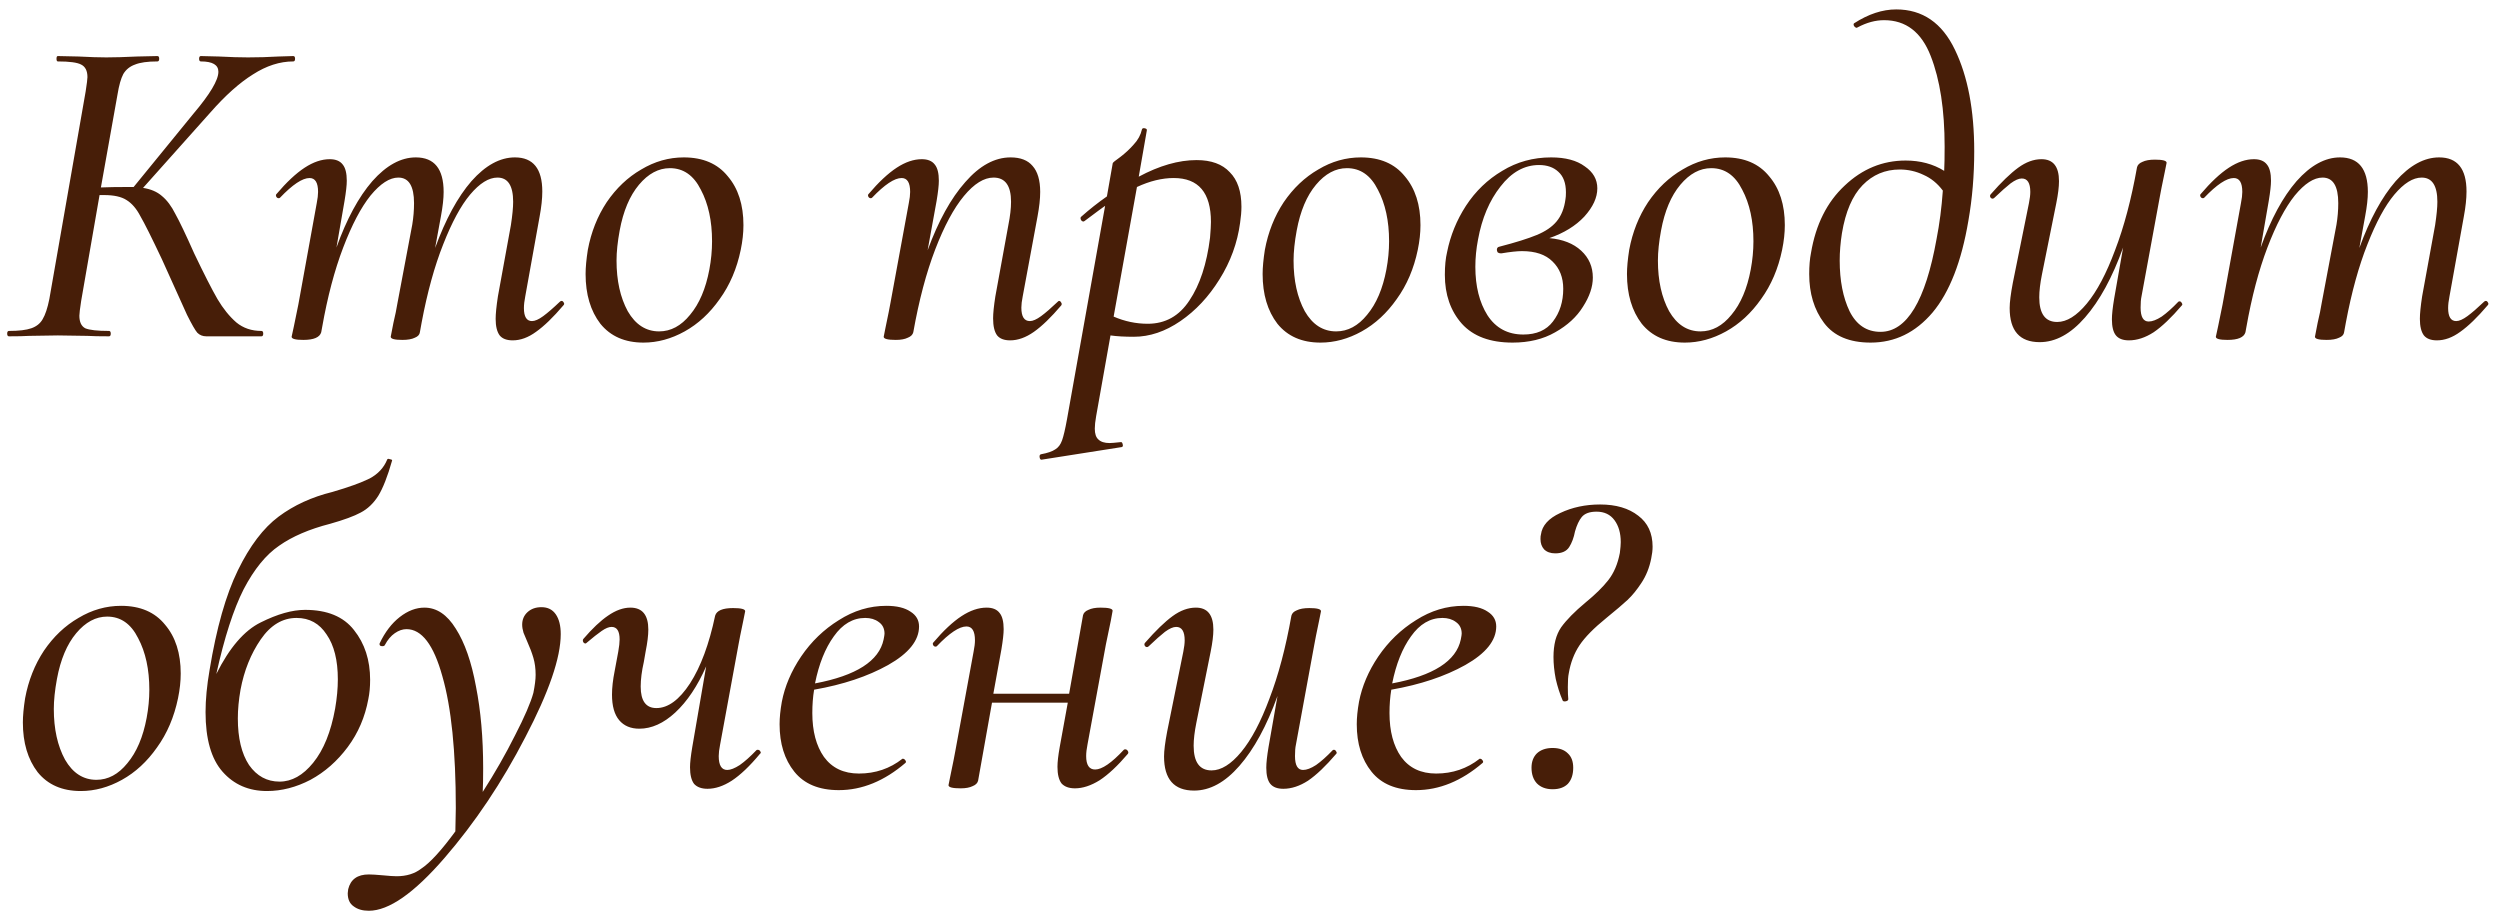 <?xml version="1.0" encoding="UTF-8"?> <svg xmlns="http://www.w3.org/2000/svg" width="223" height="82" viewBox="0 0 223 82" fill="none"> <path d="M26.16 5C26.267 5 26.32 5.08 26.32 5.24C26.32 5.4 26.267 5.48 26.16 5.48C24.96 5.48 23.76 5.867 22.56 6.64C21.36 7.387 20.093 8.52 18.76 10.04L12.76 16.76C13.453 16.867 14.013 17.107 14.44 17.48C14.893 17.853 15.293 18.387 15.64 19.08C16.013 19.747 16.573 20.92 17.32 22.6C18.2 24.44 18.893 25.8 19.4 26.68C19.907 27.533 20.467 28.227 21.08 28.76C21.693 29.267 22.44 29.52 23.32 29.52C23.427 29.52 23.48 29.6 23.48 29.76C23.48 29.92 23.427 30 23.32 30H18.4C18.08 30 17.813 29.893 17.6 29.68C17.413 29.467 17.107 28.933 16.68 28.08C16.28 27.2 15.533 25.547 14.44 23.12C13.533 21.2 12.893 19.92 12.52 19.28C12.173 18.613 11.76 18.133 11.28 17.84C10.827 17.547 10.16 17.4 9.28 17.4H8.88L7.24 26.84C7.133 27.533 7.08 27.973 7.08 28.16C7.08 28.72 7.253 29.093 7.6 29.28C7.973 29.44 8.68 29.52 9.72 29.52C9.827 29.52 9.88 29.6 9.88 29.76C9.88 29.92 9.827 30 9.72 30C8.893 30 8.253 29.987 7.8 29.96L5.16 29.92L2.6 29.96C2.173 29.987 1.573 30 0.8 30C0.693 30 0.64 29.92 0.64 29.76C0.64 29.6 0.693 29.52 0.8 29.52C1.68 29.52 2.347 29.44 2.8 29.28C3.253 29.12 3.587 28.853 3.8 28.48C4.04 28.08 4.24 27.48 4.4 26.68L7.64 8.16C7.747 7.467 7.8 7.04 7.8 6.88C7.8 6.32 7.613 5.947 7.24 5.76C6.893 5.573 6.2 5.48 5.16 5.48C5.08 5.48 5.04 5.4 5.04 5.24C5.04 5.08 5.08 5 5.16 5L7 5.04C8.013 5.093 8.84 5.12 9.48 5.12C10.2 5.12 11.12 5.093 12.24 5.04L14.04 5C14.147 5 14.2 5.08 14.2 5.24C14.2 5.4 14.147 5.48 14.04 5.48C13.16 5.48 12.493 5.573 12.04 5.76C11.587 5.92 11.24 6.2 11 6.6C10.787 7 10.613 7.613 10.48 8.44L9 16.72C9.64 16.693 10.427 16.68 11.36 16.68H11.92L17.24 10.16C18.733 8.4 19.48 7.147 19.48 6.4C19.48 5.787 18.96 5.48 17.92 5.48C17.813 5.48 17.76 5.4 17.76 5.24C17.76 5.08 17.813 5 17.92 5L19.52 5.04C20.533 5.093 21.4 5.12 22.12 5.12C23.027 5.12 23.933 5.093 24.84 5.04L26.16 5ZM49.932 26.92C49.986 26.867 50.039 26.84 50.093 26.84C50.172 26.84 50.239 26.893 50.292 27C50.346 27.08 50.333 27.16 50.252 27.24C49.346 28.307 48.532 29.093 47.812 29.6C47.119 30.107 46.426 30.36 45.733 30.36C45.199 30.36 44.812 30.213 44.572 29.92C44.333 29.6 44.212 29.107 44.212 28.44C44.212 27.987 44.279 27.32 44.413 26.44L45.572 20.08C45.706 19.2 45.773 18.507 45.773 18C45.773 16.56 45.306 15.84 44.373 15.84C43.599 15.84 42.786 16.347 41.932 17.36C41.106 18.347 40.306 19.827 39.532 21.8C38.759 23.747 38.119 26.067 37.612 28.76L37.453 29.64C37.426 29.853 37.279 30.013 37.013 30.12C36.746 30.253 36.373 30.32 35.892 30.32C35.199 30.32 34.852 30.227 34.852 30.04C34.879 29.88 34.959 29.467 35.093 28.8C35.252 28.133 35.373 27.547 35.453 27.04L36.773 20.04C36.879 19.4 36.932 18.76 36.932 18.12C36.932 16.6 36.466 15.84 35.532 15.84C34.759 15.84 33.932 16.373 33.053 17.44C32.199 18.507 31.386 20.053 30.613 22.08C29.839 24.107 29.212 26.48 28.733 29.2L28.652 29.64C28.519 30.093 27.986 30.32 27.052 30.32C26.359 30.32 26.012 30.227 26.012 30.04L26.212 29.12L26.613 27.16L28.253 18.12C28.332 17.72 28.372 17.387 28.372 17.12C28.372 16.293 28.119 15.88 27.613 15.88C26.973 15.88 26.093 16.467 24.973 17.64C24.946 17.667 24.906 17.68 24.852 17.68C24.773 17.68 24.706 17.64 24.652 17.56C24.599 17.453 24.599 17.373 24.652 17.32C25.559 16.253 26.399 15.467 27.172 14.96C27.946 14.453 28.692 14.2 29.413 14.2C29.946 14.2 30.332 14.36 30.573 14.68C30.812 14.973 30.933 15.453 30.933 16.12C30.933 16.52 30.866 17.12 30.733 17.92L30.012 22.08C30.919 19.547 31.986 17.573 33.212 16.16C34.466 14.747 35.759 14.04 37.093 14.04C38.746 14.04 39.572 15.067 39.572 17.12C39.572 17.707 39.492 18.427 39.333 19.28L38.812 22.12C39.746 19.56 40.826 17.573 42.053 16.16C43.306 14.747 44.599 14.04 45.932 14.04C47.559 14.04 48.373 15.053 48.373 17.08C48.373 17.72 48.292 18.467 48.133 19.32L46.852 26.44C46.773 26.84 46.733 27.187 46.733 27.48C46.733 28.253 46.972 28.64 47.453 28.64C47.719 28.64 48.053 28.493 48.453 28.2C48.852 27.907 49.346 27.48 49.932 26.92ZM57.395 30.56C55.742 30.56 54.462 30 53.555 28.88C52.675 27.733 52.235 26.253 52.235 24.44C52.235 23.853 52.302 23.133 52.435 22.28C52.729 20.707 53.289 19.293 54.115 18.04C54.969 16.787 55.995 15.813 57.195 15.12C58.395 14.4 59.662 14.04 60.995 14.04C62.702 14.04 64.009 14.6 64.915 15.72C65.849 16.813 66.315 18.267 66.315 20.08C66.315 20.773 66.235 21.507 66.075 22.28C65.729 23.96 65.102 25.427 64.195 26.68C63.315 27.933 62.275 28.893 61.075 29.56C59.875 30.227 58.649 30.56 57.395 30.56ZM58.795 29.56C59.835 29.56 60.755 29.067 61.555 28.08C62.382 27.093 62.955 25.747 63.275 24.04C63.435 23.187 63.515 22.347 63.515 21.52C63.515 19.707 63.182 18.173 62.515 16.92C61.875 15.64 60.955 15 59.755 15C58.742 15 57.822 15.493 56.995 16.48C56.169 17.467 55.595 18.827 55.275 20.56C55.089 21.573 54.995 22.467 54.995 23.24C54.995 25.027 55.329 26.533 55.995 27.76C56.689 28.96 57.622 29.56 58.795 29.56ZM94.345 26.92C94.398 26.867 94.438 26.84 94.465 26.84C94.545 26.84 94.612 26.893 94.665 27C94.718 27.08 94.718 27.16 94.665 27.24C93.758 28.307 92.945 29.093 92.225 29.6C91.505 30.107 90.798 30.36 90.105 30.36C89.572 30.36 89.185 30.213 88.945 29.92C88.705 29.6 88.585 29.093 88.585 28.4C88.585 27.947 88.652 27.293 88.785 26.44L89.945 20.08C90.105 19.28 90.185 18.587 90.185 18C90.185 16.56 89.665 15.84 88.625 15.84C87.772 15.84 86.892 16.387 85.985 17.48C85.078 18.573 84.225 20.16 83.425 22.24C82.625 24.32 81.972 26.787 81.465 29.64C81.412 29.853 81.252 30.013 80.985 30.12C80.718 30.253 80.358 30.32 79.905 30.32C79.185 30.32 78.825 30.227 78.825 30.04L78.985 29.24C79.225 28.093 79.372 27.36 79.425 27.04L81.065 18.12C81.145 17.72 81.185 17.387 81.185 17.12C81.185 16.293 80.932 15.88 80.425 15.88C79.785 15.88 78.905 16.467 77.785 17.64C77.758 17.667 77.718 17.68 77.665 17.68C77.585 17.68 77.518 17.64 77.465 17.56C77.412 17.453 77.412 17.373 77.465 17.32C78.372 16.253 79.212 15.467 79.985 14.96C80.758 14.453 81.505 14.2 82.225 14.2C82.758 14.2 83.145 14.36 83.385 14.68C83.625 14.973 83.745 15.453 83.745 16.12C83.745 16.52 83.678 17.12 83.545 17.92L82.745 22.32C83.705 19.707 84.825 17.68 86.105 16.24C87.385 14.773 88.732 14.04 90.145 14.04C91.025 14.04 91.678 14.293 92.105 14.8C92.558 15.307 92.785 16.08 92.785 17.12C92.785 17.733 92.705 18.467 92.545 19.32L91.225 26.44C91.145 26.84 91.105 27.173 91.105 27.44C91.105 28.24 91.358 28.64 91.865 28.64C92.132 28.64 92.465 28.493 92.865 28.2C93.265 27.907 93.758 27.48 94.345 26.92ZM106.736 14.28C108.043 14.28 109.029 14.64 109.696 15.36C110.389 16.053 110.736 17.08 110.736 18.44C110.736 18.867 110.696 19.347 110.616 19.88C110.376 21.667 109.763 23.347 108.776 24.92C107.816 26.467 106.656 27.707 105.296 28.64C103.936 29.573 102.549 30.04 101.136 30.04C100.309 30.04 99.616 30 99.056 29.92L97.776 37.12C97.696 37.573 97.656 37.947 97.656 38.24C97.656 38.693 97.763 39.013 97.976 39.2C98.189 39.413 98.523 39.52 98.976 39.52C99.136 39.52 99.456 39.493 99.936 39.44C100.043 39.413 100.109 39.467 100.136 39.6C100.189 39.76 100.163 39.853 100.056 39.88L92.936 41C92.829 41.027 92.763 40.96 92.736 40.8C92.709 40.64 92.749 40.547 92.856 40.52C93.443 40.413 93.869 40.267 94.136 40.08C94.403 39.92 94.603 39.653 94.736 39.28C94.869 38.907 95.016 38.28 95.176 37.4L98.576 18.36C98.416 18.467 97.803 18.92 96.736 19.72L96.656 19.76C96.549 19.76 96.469 19.707 96.416 19.6C96.363 19.467 96.376 19.373 96.456 19.32C97.176 18.68 97.936 18.08 98.736 17.52L99.256 14.56C99.256 14.507 99.483 14.32 99.936 14C100.389 13.653 100.789 13.28 101.136 12.88C101.509 12.48 101.749 12.04 101.856 11.56C101.883 11.453 101.963 11.413 102.096 11.44C102.256 11.467 102.323 11.533 102.296 11.64L101.576 15.76C103.416 14.773 105.136 14.28 106.736 14.28ZM107.936 21.2C107.989 20.56 108.016 20.093 108.016 19.8C108.016 17.187 106.909 15.88 104.696 15.88C103.656 15.88 102.563 16.147 101.416 16.68L99.336 28.24C100.323 28.667 101.336 28.88 102.376 28.88C103.949 28.88 105.189 28.187 106.096 26.8C107.029 25.413 107.643 23.547 107.936 21.2ZM117.786 30.56C116.133 30.56 114.853 30 113.946 28.88C113.066 27.733 112.626 26.253 112.626 24.44C112.626 23.853 112.693 23.133 112.826 22.28C113.119 20.707 113.679 19.293 114.506 18.04C115.359 16.787 116.386 15.813 117.586 15.12C118.786 14.4 120.053 14.04 121.386 14.04C123.093 14.04 124.399 14.6 125.306 15.72C126.239 16.813 126.706 18.267 126.706 20.08C126.706 20.773 126.626 21.507 126.466 22.28C126.119 23.96 125.493 25.427 124.586 26.68C123.706 27.933 122.666 28.893 121.466 29.56C120.266 30.227 119.039 30.56 117.786 30.56ZM119.186 29.56C120.226 29.56 121.146 29.067 121.946 28.08C122.773 27.093 123.346 25.747 123.666 24.04C123.826 23.187 123.906 22.347 123.906 21.52C123.906 19.707 123.573 18.173 122.906 16.92C122.266 15.64 121.346 15 120.146 15C119.133 15 118.213 15.493 117.386 16.48C116.559 17.467 115.986 18.827 115.666 20.56C115.479 21.573 115.386 22.467 115.386 23.24C115.386 25.027 115.719 26.533 116.386 27.76C117.079 28.96 118.013 29.56 119.186 29.56ZM142.481 16.8C142.481 17.627 142.094 18.467 141.321 19.32C140.547 20.147 139.507 20.787 138.201 21.24C139.401 21.347 140.347 21.72 141.041 22.36C141.734 23 142.081 23.8 142.081 24.76C142.081 25.587 141.787 26.453 141.201 27.36C140.641 28.267 139.814 29.027 138.721 29.64C137.654 30.253 136.387 30.56 134.921 30.56C132.921 30.56 131.414 30 130.401 28.88C129.387 27.733 128.881 26.28 128.881 24.52C128.881 23.72 128.947 23.04 129.081 22.48C129.374 21.013 129.934 19.64 130.761 18.36C131.614 17.053 132.694 16.013 134.001 15.24C135.307 14.44 136.761 14.04 138.361 14.04C139.641 14.04 140.641 14.307 141.361 14.84C142.107 15.347 142.481 16 142.481 16.8ZM139.641 17.76C139.667 17.627 139.681 17.427 139.681 17.16C139.681 16.333 139.454 15.72 139.001 15.32C138.574 14.92 138.001 14.72 137.281 14.72C135.974 14.72 134.827 15.36 133.841 16.64C132.854 17.893 132.187 19.467 131.841 21.36C131.681 22.187 131.601 23 131.601 23.8C131.601 25.533 131.961 26.973 132.681 28.12C133.427 29.267 134.494 29.84 135.881 29.84C137.054 29.84 137.934 29.453 138.521 28.68C139.134 27.88 139.441 26.907 139.441 25.76C139.441 24.747 139.121 23.933 138.481 23.32C137.867 22.707 136.961 22.4 135.761 22.4C135.334 22.4 134.721 22.467 133.921 22.6H133.881C133.774 22.6 133.681 22.573 133.601 22.52C133.547 22.44 133.521 22.36 133.521 22.28C133.521 22.12 133.601 22.027 133.761 22C135.201 21.627 136.307 21.28 137.081 20.96C137.854 20.64 138.441 20.24 138.841 19.76C139.267 19.253 139.534 18.587 139.641 17.76ZM150.286 30.56C148.633 30.56 147.353 30 146.446 28.88C145.566 27.733 145.126 26.253 145.126 24.44C145.126 23.853 145.193 23.133 145.326 22.28C145.619 20.707 146.179 19.293 147.006 18.04C147.859 16.787 148.886 15.813 150.086 15.12C151.286 14.4 152.553 14.04 153.886 14.04C155.593 14.04 156.899 14.6 157.806 15.72C158.739 16.813 159.206 18.267 159.206 20.08C159.206 20.773 159.126 21.507 158.966 22.28C158.619 23.96 157.993 25.427 157.086 26.68C156.206 27.933 155.166 28.893 153.966 29.56C152.766 30.227 151.539 30.56 150.286 30.56ZM151.686 29.56C152.726 29.56 153.646 29.067 154.446 28.08C155.273 27.093 155.846 25.747 156.166 24.04C156.326 23.187 156.406 22.347 156.406 21.52C156.406 19.707 156.073 18.173 155.406 16.92C154.766 15.64 153.846 15 152.646 15C151.633 15 150.713 15.493 149.886 16.48C149.059 17.467 148.486 18.827 148.166 20.56C147.979 21.573 147.886 22.467 147.886 23.24C147.886 25.027 148.219 26.533 148.886 27.76C149.579 28.96 150.513 29.56 151.686 29.56ZM169.141 0.84C171.487 0.84 173.234 2.04 174.381 4.44C175.527 6.813 176.101 9.827 176.101 13.48C176.101 15.64 175.927 17.707 175.581 19.68C174.967 23.333 173.901 26.067 172.381 27.88C170.861 29.667 169.021 30.56 166.861 30.56C164.967 30.56 163.581 29.973 162.701 28.8C161.821 27.627 161.381 26.173 161.381 24.44C161.381 23.72 161.434 23.093 161.541 22.56C161.967 20.027 162.967 18.027 164.541 16.56C166.114 15.067 167.927 14.32 169.981 14.32C171.287 14.32 172.434 14.627 173.421 15.24C173.447 14.76 173.461 14.04 173.461 13.08C173.461 9.8 173.047 7.107 172.221 5C171.394 2.867 170.007 1.8 168.061 1.8C167.287 1.8 166.501 2.013 165.701 2.44L165.621 2.48C165.541 2.48 165.461 2.427 165.381 2.32C165.327 2.213 165.327 2.133 165.381 2.08C166.661 1.253 167.914 0.84 169.141 0.84ZM167.741 29.6C170.087 29.6 171.754 26.84 172.741 21.32C173.007 19.96 173.194 18.52 173.301 17C172.821 16.36 172.247 15.893 171.581 15.6C170.914 15.28 170.207 15.12 169.461 15.12C168.154 15.12 167.047 15.587 166.141 16.52C165.234 17.453 164.621 18.88 164.301 20.8C164.167 21.653 164.101 22.467 164.101 23.24C164.101 25.027 164.394 26.533 164.981 27.76C165.594 28.987 166.514 29.6 167.741 29.6ZM194.302 26.92C194.329 26.893 194.369 26.88 194.422 26.88C194.502 26.88 194.569 26.933 194.622 27.04C194.676 27.12 194.676 27.187 194.622 27.24C193.689 28.333 192.849 29.133 192.102 29.64C191.356 30.12 190.622 30.36 189.902 30.36C189.369 30.36 188.982 30.213 188.742 29.92C188.502 29.627 188.382 29.147 188.382 28.48C188.382 28.053 188.449 27.44 188.582 26.64L189.382 22.08C188.422 24.747 187.289 26.827 185.982 28.32C184.702 29.787 183.356 30.52 181.942 30.52C180.156 30.52 179.262 29.507 179.262 27.48C179.262 26.973 179.356 26.227 179.542 25.24L180.982 18.12C181.062 17.72 181.102 17.387 181.102 17.12C181.102 16.32 180.849 15.92 180.342 15.92C180.076 15.92 179.742 16.067 179.342 16.36C178.969 16.653 178.489 17.08 177.902 17.64C177.849 17.693 177.796 17.72 177.742 17.72C177.662 17.72 177.596 17.68 177.542 17.6C177.489 17.493 177.502 17.4 177.582 17.32C178.516 16.253 179.329 15.467 180.022 14.96C180.716 14.453 181.409 14.2 182.102 14.2C183.142 14.2 183.662 14.853 183.662 16.16C183.662 16.667 183.582 17.32 183.422 18.12L182.142 24.48C181.982 25.28 181.902 25.96 181.902 26.52C181.902 27.987 182.436 28.72 183.502 28.72C184.356 28.72 185.236 28.173 186.142 27.08C187.049 25.987 187.889 24.4 188.662 22.32C189.462 20.24 190.116 17.773 190.622 14.92C190.676 14.707 190.836 14.547 191.102 14.44C191.369 14.307 191.742 14.24 192.222 14.24C192.916 14.24 193.262 14.333 193.262 14.52L193.102 15.32C192.862 16.467 192.716 17.2 192.662 17.52L191.022 26.44C190.969 26.68 190.942 27.013 190.942 27.44C190.942 28.267 191.182 28.68 191.662 28.68C191.982 28.68 192.369 28.533 192.822 28.24C193.276 27.92 193.769 27.48 194.302 26.92ZM221.573 26.92C221.626 26.867 221.68 26.84 221.733 26.84C221.813 26.84 221.88 26.893 221.933 27C221.986 27.08 221.973 27.16 221.893 27.24C220.986 28.307 220.173 29.093 219.453 29.6C218.76 30.107 218.066 30.36 217.373 30.36C216.84 30.36 216.453 30.213 216.213 29.92C215.973 29.6 215.853 29.107 215.853 28.44C215.853 27.987 215.92 27.32 216.053 26.44L217.213 20.08C217.346 19.2 217.413 18.507 217.413 18C217.413 16.56 216.946 15.84 216.013 15.84C215.24 15.84 214.426 16.347 213.573 17.36C212.746 18.347 211.946 19.827 211.173 21.8C210.4 23.747 209.76 26.067 209.253 28.76L209.093 29.64C209.066 29.853 208.92 30.013 208.653 30.12C208.386 30.253 208.013 30.32 207.533 30.32C206.84 30.32 206.493 30.227 206.493 30.04C206.52 29.88 206.6 29.467 206.733 28.8C206.893 28.133 207.013 27.547 207.093 27.04L208.413 20.04C208.52 19.4 208.573 18.76 208.573 18.12C208.573 16.6 208.106 15.84 207.173 15.84C206.4 15.84 205.573 16.373 204.693 17.44C203.84 18.507 203.026 20.053 202.253 22.08C201.48 24.107 200.853 26.48 200.373 29.2L200.293 29.64C200.16 30.093 199.626 30.32 198.693 30.32C198 30.32 197.653 30.227 197.653 30.04L197.853 29.12L198.253 27.16L199.893 18.12C199.973 17.72 200.013 17.387 200.013 17.12C200.013 16.293 199.76 15.88 199.253 15.88C198.613 15.88 197.733 16.467 196.613 17.64C196.586 17.667 196.546 17.68 196.493 17.68C196.413 17.68 196.346 17.64 196.293 17.56C196.24 17.453 196.24 17.373 196.293 17.32C197.2 16.253 198.04 15.467 198.813 14.96C199.586 14.453 200.333 14.2 201.053 14.2C201.586 14.2 201.973 14.36 202.213 14.68C202.453 14.973 202.573 15.453 202.573 16.12C202.573 16.52 202.506 17.12 202.373 17.92L201.653 22.08C202.56 19.547 203.626 17.573 204.853 16.16C206.106 14.747 207.4 14.04 208.733 14.04C210.386 14.04 211.213 15.067 211.213 17.12C211.213 17.707 211.133 18.427 210.973 19.28L210.453 22.12C211.386 19.56 212.466 17.573 213.693 16.16C214.946 14.747 216.24 14.04 217.573 14.04C219.2 14.04 220.013 15.053 220.013 17.08C220.013 17.72 219.933 18.467 219.773 19.32L218.493 26.44C218.413 26.84 218.373 27.187 218.373 27.48C218.373 28.253 218.613 28.64 219.093 28.64C219.36 28.64 219.693 28.493 220.093 28.2C220.493 27.907 220.986 27.48 221.573 26.92ZM7.2 70.56C5.547 70.56 4.267 70 3.36 68.88C2.48 67.733 2.04 66.253 2.04 64.44C2.04 63.853 2.107 63.133 2.24 62.28C2.533 60.707 3.093 59.293 3.92 58.04C4.773 56.787 5.8 55.813 7 55.12C8.2 54.4 9.467 54.04 10.8 54.04C12.507 54.04 13.813 54.6 14.72 55.72C15.653 56.813 16.12 58.267 16.12 60.08C16.12 60.773 16.04 61.507 15.88 62.28C15.533 63.96 14.907 65.427 14 66.68C13.12 67.933 12.08 68.893 10.88 69.56C9.68 70.227 8.453 70.56 7.2 70.56ZM8.6 69.56C9.64 69.56 10.56 69.067 11.36 68.08C12.187 67.093 12.76 65.747 13.08 64.04C13.24 63.187 13.32 62.347 13.32 61.52C13.32 59.707 12.987 58.173 12.32 56.92C11.68 55.64 10.76 55 9.56 55C8.547 55 7.627 55.493 6.8 56.48C5.973 57.467 5.4 58.827 5.08 60.56C4.893 61.573 4.8 62.467 4.8 63.24C4.8 65.027 5.133 66.533 5.8 67.76C6.493 68.96 7.427 69.56 8.6 69.56ZM34.535 41C34.561 40.92 34.641 40.907 34.775 40.96C34.935 40.987 35.001 41.027 34.975 41.08C34.575 42.493 34.161 43.547 33.735 44.24C33.308 44.907 32.788 45.4 32.175 45.72C31.588 46.04 30.681 46.373 29.455 46.72C27.588 47.2 26.068 47.853 24.895 48.68C23.721 49.48 22.668 50.773 21.735 52.56C20.828 54.347 20.015 56.867 19.295 60.12C20.468 57.773 21.788 56.24 23.255 55.52C24.748 54.773 26.068 54.4 27.215 54.4C29.188 54.4 30.641 55 31.575 56.2C32.535 57.4 33.015 58.88 33.015 60.64C33.015 61.28 32.961 61.853 32.855 62.36C32.561 63.96 31.948 65.387 31.015 66.64C30.081 67.893 28.975 68.867 27.695 69.56C26.415 70.227 25.121 70.56 23.815 70.56C22.188 70.56 20.868 69.987 19.855 68.84C18.841 67.693 18.335 65.92 18.335 63.52C18.335 62.4 18.455 61.147 18.695 59.76C19.308 56.027 20.148 53.067 21.215 50.88C22.281 48.693 23.495 47.093 24.855 46.08C26.215 45.067 27.815 44.333 29.655 43.88C31.121 43.453 32.228 43.053 32.975 42.68C33.721 42.28 34.241 41.72 34.535 41ZM21.455 61.52C21.295 62.427 21.215 63.28 21.215 64.08C21.215 65.84 21.548 67.227 22.215 68.24C22.908 69.227 23.815 69.72 24.935 69.72C26.028 69.72 27.028 69.16 27.935 68.04C28.868 66.893 29.521 65.28 29.895 63.2C30.055 62.267 30.135 61.4 30.135 60.6C30.135 58.893 29.801 57.56 29.135 56.6C28.495 55.613 27.601 55.12 26.455 55.12C25.201 55.12 24.135 55.76 23.255 57.04C22.375 58.32 21.775 59.813 21.455 61.52ZM48.298 54.16C48.858 54.16 49.285 54.373 49.578 54.8C49.871 55.227 50.018 55.813 50.018 56.56C50.018 58.667 48.965 61.733 46.858 65.76C44.778 69.787 42.378 73.373 39.658 76.52C36.938 79.667 34.685 81.24 32.898 81.24C32.338 81.24 31.885 81.107 31.538 80.84C31.192 80.6 31.018 80.213 31.018 79.68L31.058 79.32C31.271 78.44 31.885 78 32.898 78C33.165 78 33.592 78.027 34.178 78.08C34.712 78.133 35.111 78.16 35.378 78.16C36.258 78.16 36.992 77.933 37.578 77.48C38.352 76.973 39.365 75.867 40.618 74.16L40.658 72.08C40.658 67.013 40.258 63.093 39.458 60.32C38.685 57.52 37.618 56.12 36.258 56.12C35.911 56.12 35.565 56.24 35.218 56.48C34.871 56.72 34.578 57.067 34.338 57.52C34.312 57.6 34.231 57.64 34.098 57.64C33.911 57.64 33.831 57.56 33.858 57.4C34.338 56.387 34.938 55.6 35.658 55.04C36.378 54.48 37.111 54.2 37.858 54.2C38.952 54.2 39.885 54.827 40.658 56.08C41.458 57.333 42.058 59.053 42.458 61.24C42.885 63.4 43.098 65.827 43.098 68.52C43.098 69.453 43.085 70.16 43.058 70.64C44.151 68.933 45.111 67.253 45.938 65.6C46.791 63.947 47.338 62.68 47.578 61.8C47.712 61.133 47.778 60.6 47.778 60.2C47.778 59.64 47.712 59.133 47.578 58.68C47.445 58.227 47.258 57.733 47.018 57.2C46.911 56.933 46.805 56.68 46.698 56.44C46.618 56.173 46.578 55.933 46.578 55.72C46.578 55.267 46.738 54.893 47.058 54.6C47.378 54.307 47.791 54.16 48.298 54.16ZM67.47 66.92C67.496 66.893 67.536 66.88 67.59 66.88C67.696 66.88 67.776 66.933 67.83 67.04C67.883 67.12 67.87 67.187 67.79 67.24C66.883 68.333 66.043 69.133 65.27 69.64C64.523 70.12 63.803 70.36 63.11 70.36C62.576 70.36 62.176 70.213 61.91 69.92C61.67 69.6 61.55 69.107 61.55 68.44C61.55 68.04 61.616 67.44 61.75 66.64L62.99 59.44C62.216 61.2 61.296 62.573 60.23 63.56C59.19 64.52 58.123 65 57.03 65C56.256 65 55.656 64.747 55.23 64.24C54.803 63.733 54.59 62.973 54.59 61.96C54.59 61.347 54.67 60.64 54.83 59.84L55.15 58.12C55.23 57.667 55.27 57.307 55.27 57.04C55.27 56.293 55.03 55.92 54.55 55.92C54.31 55.92 54.016 56.04 53.67 56.28C53.323 56.52 52.883 56.867 52.35 57.32C52.296 57.373 52.256 57.4 52.23 57.4C52.15 57.4 52.083 57.36 52.03 57.28C51.976 57.173 51.976 57.08 52.03 57C52.83 56.067 53.563 55.373 54.23 54.92C54.923 54.44 55.59 54.2 56.23 54.2C57.296 54.2 57.83 54.853 57.83 56.16C57.83 56.667 57.75 57.32 57.59 58.12L57.43 59.04C57.243 59.867 57.15 60.6 57.15 61.24C57.15 62.52 57.616 63.16 58.55 63.16C59.59 63.16 60.59 62.427 61.55 60.96C62.51 59.467 63.256 57.453 63.79 54.92C63.923 54.467 64.456 54.24 65.39 54.24C66.11 54.24 66.47 54.333 66.47 54.52L66.31 55.32C66.07 56.467 65.923 57.2 65.87 57.52L64.23 66.44C64.15 66.84 64.11 67.173 64.11 67.44C64.11 68.267 64.363 68.68 64.87 68.68C65.163 68.68 65.536 68.533 65.99 68.24C66.443 67.92 66.936 67.48 67.47 66.92ZM79.059 54.04C79.992 54.04 80.712 54.213 81.219 54.56C81.726 54.88 81.979 55.32 81.979 55.88C81.979 57.133 81.059 58.28 79.219 59.32C77.406 60.333 75.206 61.067 72.619 61.52C72.512 62.16 72.459 62.853 72.459 63.6C72.459 65.227 72.806 66.533 73.499 67.52C74.219 68.507 75.259 69 76.619 69C78.086 69 79.379 68.56 80.499 67.68H80.539C80.619 67.68 80.686 67.72 80.739 67.8C80.819 67.88 80.832 67.96 80.779 68.04C78.886 69.667 76.899 70.48 74.819 70.48C73.059 70.48 71.739 69.933 70.859 68.84C69.979 67.747 69.539 66.333 69.539 64.6C69.539 64.013 69.606 63.347 69.739 62.6C70.006 61.213 70.579 59.867 71.459 58.56C72.366 57.227 73.486 56.147 74.819 55.32C76.152 54.467 77.566 54.04 79.059 54.04ZM78.819 57.04C78.872 56.773 78.899 56.6 78.899 56.52C78.899 56.067 78.726 55.72 78.379 55.48C78.059 55.24 77.659 55.12 77.179 55.12C76.086 55.12 75.152 55.667 74.379 56.76C73.606 57.827 73.046 59.227 72.699 60.96C76.379 60.267 78.419 58.96 78.819 57.04ZM100.246 66.88C100.273 66.853 100.313 66.84 100.366 66.84C100.473 66.84 100.553 66.893 100.606 67C100.66 67.08 100.66 67.16 100.606 67.24C99.7 68.307 98.86 69.093 98.086 69.6C97.313 70.08 96.58 70.32 95.886 70.32C95.353 70.32 94.953 70.173 94.686 69.88C94.446 69.56 94.326 69.067 94.326 68.4C94.326 67.973 94.393 67.387 94.526 66.64L95.246 62.68H88.486L87.246 69.64C87.193 69.853 87.033 70.013 86.766 70.12C86.5 70.253 86.14 70.32 85.686 70.32C84.966 70.32 84.606 70.227 84.606 70.04L84.766 69.24C85.006 68.093 85.153 67.36 85.206 67.04L86.846 58.12C86.926 57.72 86.966 57.387 86.966 57.12C86.966 56.293 86.713 55.88 86.206 55.88C85.566 55.88 84.686 56.467 83.566 57.64C83.54 57.667 83.5 57.68 83.446 57.68C83.366 57.68 83.3 57.64 83.246 57.56C83.193 57.453 83.193 57.373 83.246 57.32C84.153 56.253 84.993 55.467 85.766 54.96C86.54 54.453 87.286 54.2 88.006 54.2C88.54 54.2 88.926 54.36 89.166 54.68C89.406 54.973 89.526 55.453 89.526 56.12C89.526 56.52 89.46 57.12 89.326 57.92L88.606 61.88H95.366L96.606 54.88C96.66 54.667 96.82 54.507 97.086 54.4C97.353 54.267 97.713 54.2 98.166 54.2C98.886 54.2 99.246 54.293 99.246 54.48L99.086 55.36C98.82 56.613 98.673 57.32 98.646 57.48L97.006 66.4C96.926 66.8 96.886 67.147 96.886 67.44C96.886 68.24 97.153 68.64 97.686 68.64C98.3 68.64 99.153 68.053 100.246 66.88ZM118.873 66.92C118.899 66.893 118.939 66.88 118.993 66.88C119.073 66.88 119.139 66.933 119.193 67.04C119.246 67.12 119.246 67.187 119.193 67.24C118.259 68.333 117.419 69.133 116.673 69.64C115.926 70.12 115.193 70.36 114.473 70.36C113.939 70.36 113.553 70.213 113.313 69.92C113.073 69.627 112.953 69.147 112.953 68.48C112.953 68.053 113.019 67.44 113.153 66.64L113.953 62.08C112.993 64.747 111.859 66.827 110.553 68.32C109.273 69.787 107.926 70.52 106.513 70.52C104.726 70.52 103.833 69.507 103.833 67.48C103.833 66.973 103.926 66.227 104.113 65.24L105.553 58.12C105.633 57.72 105.673 57.387 105.673 57.12C105.673 56.32 105.419 55.92 104.913 55.92C104.646 55.92 104.313 56.067 103.913 56.36C103.539 56.653 103.059 57.08 102.473 57.64C102.419 57.693 102.366 57.72 102.313 57.72C102.233 57.72 102.166 57.68 102.113 57.6C102.059 57.493 102.073 57.4 102.153 57.32C103.086 56.253 103.899 55.467 104.593 54.96C105.286 54.453 105.979 54.2 106.673 54.2C107.713 54.2 108.233 54.853 108.233 56.16C108.233 56.667 108.153 57.32 107.993 58.12L106.713 64.48C106.553 65.28 106.473 65.96 106.473 66.52C106.473 67.987 107.006 68.72 108.073 68.72C108.926 68.72 109.806 68.173 110.713 67.08C111.619 65.987 112.459 64.4 113.233 62.32C114.033 60.24 114.686 57.773 115.193 54.92C115.246 54.707 115.406 54.547 115.673 54.44C115.939 54.307 116.313 54.24 116.793 54.24C117.486 54.24 117.833 54.333 117.833 54.52L117.673 55.32C117.433 56.467 117.286 57.2 117.233 57.52L115.593 66.44C115.539 66.68 115.513 67.013 115.513 67.44C115.513 68.267 115.753 68.68 116.233 68.68C116.553 68.68 116.939 68.533 117.393 68.24C117.846 67.92 118.339 67.48 118.873 66.92ZM130.543 54.04C131.477 54.04 132.197 54.213 132.703 54.56C133.21 54.88 133.463 55.32 133.463 55.88C133.463 57.133 132.543 58.28 130.703 59.32C128.89 60.333 126.69 61.067 124.103 61.52C123.997 62.16 123.943 62.853 123.943 63.6C123.943 65.227 124.29 66.533 124.983 67.52C125.703 68.507 126.743 69 128.103 69C129.57 69 130.863 68.56 131.983 67.68H132.023C132.103 67.68 132.17 67.72 132.223 67.8C132.303 67.88 132.317 67.96 132.263 68.04C130.37 69.667 128.383 70.48 126.303 70.48C124.543 70.48 123.223 69.933 122.343 68.84C121.463 67.747 121.023 66.333 121.023 64.6C121.023 64.013 121.09 63.347 121.223 62.6C121.49 61.213 122.063 59.867 122.943 58.56C123.85 57.227 124.97 56.147 126.303 55.32C127.637 54.467 129.05 54.04 130.543 54.04ZM130.303 57.04C130.357 56.773 130.383 56.6 130.383 56.52C130.383 56.067 130.21 55.72 129.863 55.48C129.543 55.24 129.143 55.12 128.663 55.12C127.57 55.12 126.637 55.667 125.863 56.76C125.09 57.827 124.53 59.227 124.183 60.96C127.863 60.267 129.903 58.96 130.303 57.04ZM139.371 62.44C139.131 61.88 138.931 61.253 138.771 60.56C138.637 59.867 138.571 59.213 138.571 58.6C138.571 57.507 138.797 56.627 139.251 55.96C139.731 55.293 140.451 54.56 141.411 53.76C142.291 53.04 142.971 52.373 143.451 51.76C143.957 51.12 144.304 50.307 144.491 49.32C144.544 48.893 144.571 48.573 144.571 48.36C144.571 47.56 144.384 46.907 144.011 46.4C143.637 45.893 143.104 45.64 142.411 45.64C141.797 45.64 141.357 45.8 141.091 46.12C140.851 46.413 140.651 46.84 140.491 47.4C140.384 47.96 140.211 48.427 139.971 48.8C139.731 49.173 139.317 49.36 138.731 49.36C138.304 49.36 137.971 49.24 137.731 49C137.517 48.76 137.411 48.453 137.411 48.08C137.411 47.893 137.424 47.76 137.451 47.68C137.557 46.88 138.131 46.24 139.171 45.76C140.237 45.253 141.424 45 142.731 45C144.144 45 145.277 45.333 146.131 46C146.984 46.64 147.411 47.56 147.411 48.76C147.411 49.08 147.371 49.427 147.291 49.8C147.131 50.627 146.837 51.36 146.411 52C146.011 52.613 145.597 53.12 145.171 53.52C144.771 53.893 144.144 54.427 143.291 55.12C142.171 56.027 141.371 56.84 140.891 57.56C140.411 58.28 140.091 59.12 139.931 60.08C139.877 60.32 139.851 60.72 139.851 61.28C139.851 61.76 139.864 62.12 139.891 62.36C139.891 62.467 139.811 62.533 139.651 62.56C139.491 62.587 139.397 62.547 139.371 62.44ZM138.491 70.4C137.904 70.4 137.437 70.227 137.091 69.88C136.771 69.533 136.611 69.067 136.611 68.48C136.611 67.947 136.771 67.52 137.091 67.2C137.437 66.88 137.904 66.72 138.491 66.72C139.077 66.72 139.531 66.88 139.851 67.2C140.171 67.493 140.331 67.92 140.331 68.48C140.331 69.093 140.171 69.573 139.851 69.92C139.531 70.24 139.077 70.4 138.491 70.4Z" fill="#471E08"></path> </svg> 